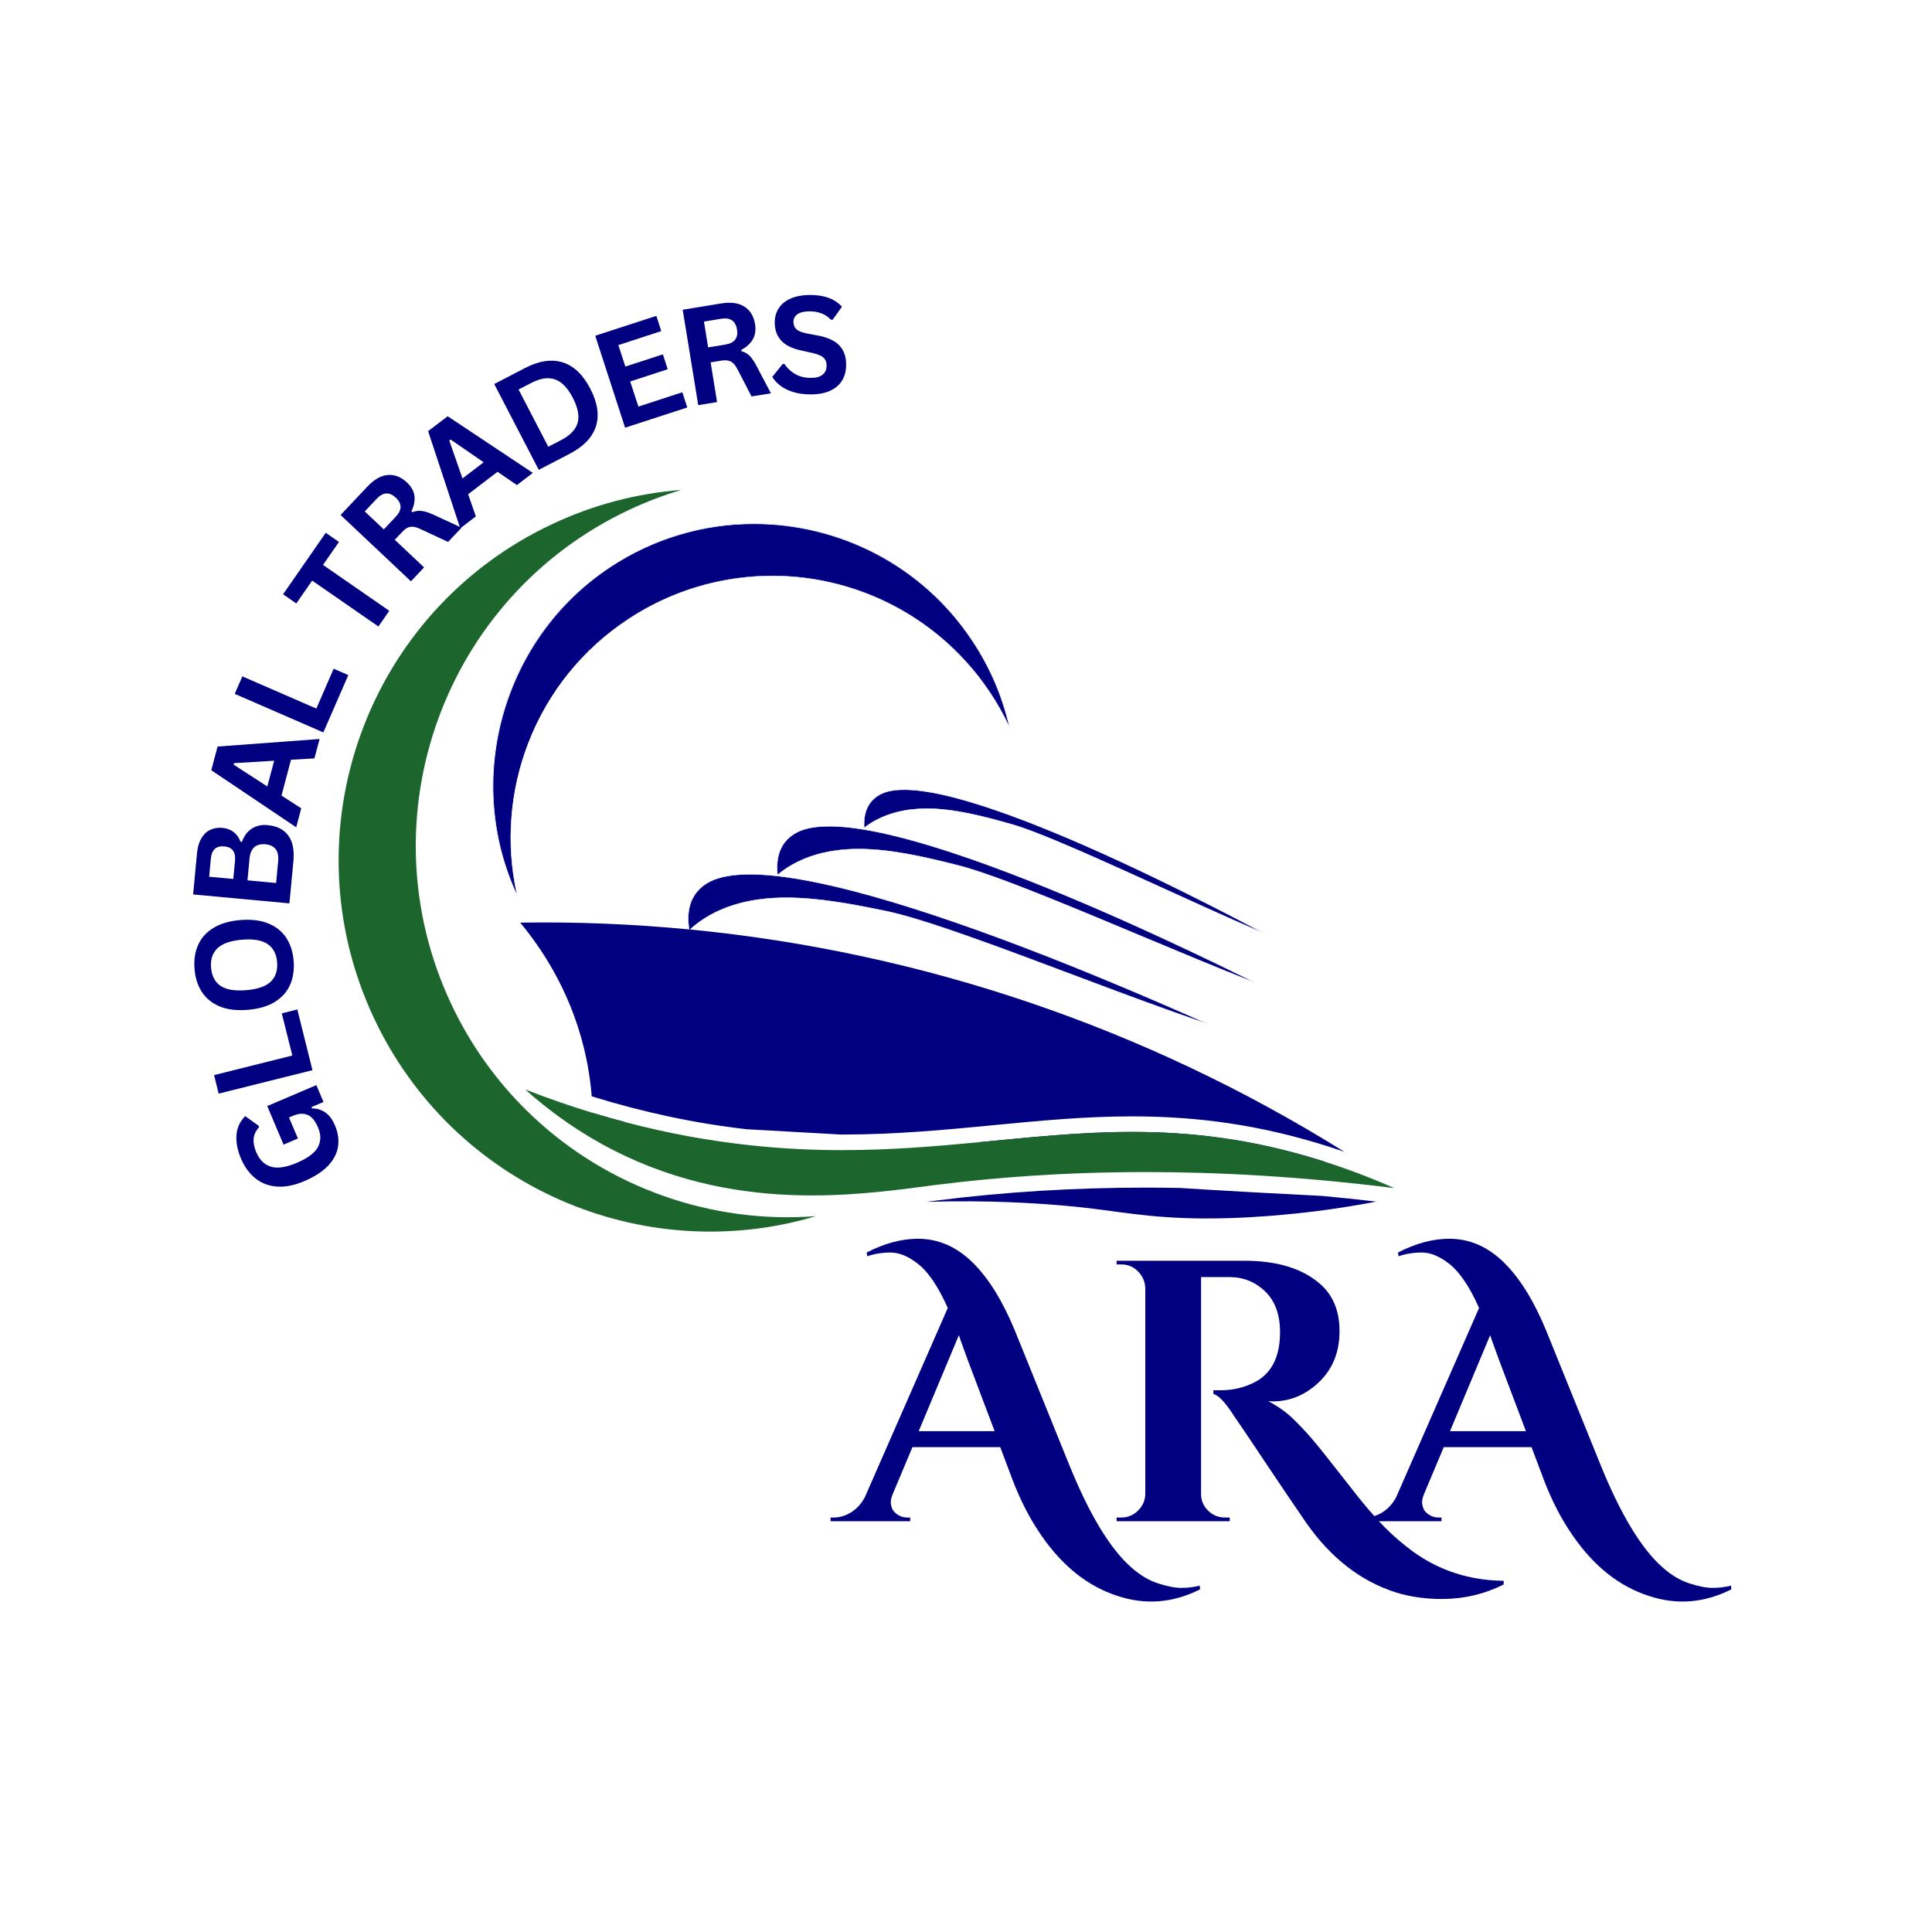 <svg xmlns="http://www.w3.org/2000/svg" xmlns:xlink="http://www.w3.org/1999/xlink" width="500" zoomAndPan="magnify" viewBox="0 0 375 375" height="500" preserveAspectRatio="xMidYMid meet" version="1.0"><defs><g/><clipPath id="5cd1edb427"><path d="M 101 211 L 270.918 211 L 270.918 233 L 101 233 Z M 101 211 " clip-rule="nonzero"/></clipPath><clipPath id="3c9ad9a7ca"><rect x="0" width="178" y="0" height="99"/></clipPath><clipPath id="04efd717ec"><rect x="0" width="183" y="0" height="236"/></clipPath></defs><rect x="-37.5" width="450" fill="#ffffff" y="-37.5" height="450" fill-opacity="1"/><rect x="-37.5" width="450" fill="#ffffff" y="-37.5" height="450" fill-opacity="1"/><path fill="#000080" d="M 245.398 181.168 C 241.57 179.191 183.438 147.695 170.941 154.145 C 169.121 155.086 167.496 156.902 167.734 160.684 C 168.969 159.711 171.008 158.426 174.105 157.637 C 180.824 155.938 188.242 157.68 196.422 160.012 C 205.289 162.543 230.848 175.059 245.398 181.168 Z M 245.398 181.168 " fill-opacity="1" fill-rule="nonzero"/><path fill="#ffffff" d="M 244.273 180.527 C 231.051 173.543 219.059 167.723 208.629 163.234 C 199.703 159.391 192.125 156.617 186.105 154.988 C 178.75 153 173.641 152.703 170.922 154.109 C 168.578 155.316 167.492 157.531 167.695 160.684 L 167.699 160.77 L 167.762 160.719 C 169.539 159.324 171.676 158.301 174.117 157.684 C 180.949 155.953 188.562 157.816 196.414 160.055 C 202 161.648 214.277 167.238 226.148 172.641 C 233.277 175.883 240.008 178.949 245.383 181.207 L 245.418 181.129 C 245.203 181.02 244.812 180.812 244.273 180.527 Z M 167.773 160.602 C 167.598 157.523 168.668 155.367 170.961 154.184 C 173.66 152.789 178.75 153.086 186.082 155.07 C 192.102 156.699 199.672 159.469 208.598 163.309 C 219.027 167.801 231.016 173.617 244.234 180.602 L 244.5 180.742 C 239.285 178.527 232.91 175.625 226.184 172.562 C 214.309 167.156 202.031 161.566 196.438 159.973 C 190.73 158.344 185.16 156.914 179.91 156.914 C 177.922 156.914 175.98 157.121 174.098 157.598 C 171.672 158.211 169.547 159.223 167.773 160.602 Z M 167.773 160.602 " fill-opacity="1" fill-rule="nonzero"/><path fill="#000080" d="M 243.832 190.812 C 239.027 188.516 169.461 153.273 154.488 161.664 C 152.309 162.883 150.414 165.18 150.914 169.828 C 152.375 168.59 154.801 166.934 158.562 165.855 C 166.711 163.52 175.898 165.406 186.066 167.992 C 197.074 170.793 225.648 183.801 243.832 190.812 Z M 243.832 190.812 " fill-opacity="1" fill-rule="nonzero"/><path fill="#ffffff" d="M 242.32 190.027 C 236.352 187.09 218.191 178.148 199.418 170.766 C 188.77 166.574 179.734 163.605 172.555 161.941 C 163.797 159.914 157.711 159.809 154.465 161.625 C 151.66 163.195 150.453 165.957 150.871 169.832 L 150.879 169.91 L 150.938 169.859 C 153.043 168.074 155.609 166.742 158.57 165.895 C 166.859 163.52 176.301 165.551 186.055 168.031 C 193.039 169.812 207.301 175.781 221.094 181.555 C 229 184.867 237.176 188.289 243.816 190.852 L 243.852 190.773 C 243.562 190.637 243.039 190.383 242.32 190.027 Z M 150.949 169.742 C 150.559 165.945 151.758 163.242 154.508 161.699 C 157.738 159.891 163.805 160 172.539 162.023 C 179.715 163.688 188.746 166.652 199.391 170.844 C 218.16 178.223 236.32 187.164 242.285 190.102 L 242.922 190.414 C 236.453 187.898 228.668 184.637 221.125 181.477 C 207.332 175.703 193.07 169.734 186.074 167.949 C 179.375 166.246 172.82 164.754 166.688 164.754 C 163.879 164.754 161.16 165.066 158.551 165.812 C 155.605 166.652 153.047 167.98 150.949 169.742 Z M 150.949 169.742 " fill-opacity="1" fill-rule="nonzero"/><path fill="#000080" d="M 234.594 198.793 C 229.215 196.52 152.961 161.559 137.168 171.465 C 134.871 172.906 132.949 175.508 133.785 180.562 C 135.293 179.137 137.84 177.207 141.867 175.844 C 150.59 172.895 160.723 174.504 171.957 176.832 C 184.129 179.355 214.352 192.02 234.594 198.793 Z M 234.594 198.793 " fill-opacity="1" fill-rule="nonzero"/><path fill="#ffffff" d="M 232.488 197.824 C 225.816 194.875 205.52 185.91 185.23 178.91 C 173.754 174.953 164.035 172.227 156.348 170.816 C 146.996 169.098 140.539 169.305 137.148 171.43 C 134.234 173.258 133.082 176.273 133.723 180.398 C 133.727 180.457 133.738 180.512 133.746 180.566 L 133.758 180.645 L 133.816 180.59 L 133.996 180.422 C 136.148 178.453 138.801 176.926 141.883 175.883 C 150.766 172.883 161.172 174.637 171.953 176.871 C 179.383 178.414 193.316 183.648 208.066 189.191 C 217.227 192.633 226.703 196.195 234.582 198.832 L 234.609 198.754 C 234.23 198.598 233.5 198.273 232.488 197.824 Z M 133.812 180.477 C 133.812 180.453 133.805 180.43 133.801 180.406 C 133.164 176.309 134.305 173.312 137.191 171.5 C 140.559 169.387 147 169.184 156.328 170.898 C 164.012 172.309 173.727 175.031 185.199 178.992 C 205.484 185.988 225.781 194.953 232.449 197.898 L 233.68 198.441 C 225.992 195.84 216.898 192.426 208.09 189.113 C 193.34 183.57 179.402 178.336 171.965 176.793 C 165.285 175.406 158.746 174.203 152.617 174.203 C 148.852 174.203 145.242 174.66 141.852 175.805 C 138.73 176.859 136.051 178.41 133.883 180.418 Z M 133.812 180.477 " fill-opacity="1" fill-rule="nonzero"/><path fill="#000080" d="M 256.277 225.211 C 256.613 225.32 256.949 225.426 257.281 225.531 L 189.816 221.719 C 199.91 220.762 209.625 219.703 219.762 219.703 C 231.039 219.707 242.84 221.016 256.277 225.211 Z M 256.277 225.211 " fill-opacity="1" fill-rule="nonzero"/><path fill="#000080" d="M 115.023 216.008 C 117.266 216.691 119.449 217.309 121.566 217.859 L 115.043 217.492 C 115.043 217.012 115.035 216.516 115.023 216.008 Z M 115.023 216.008 " fill-opacity="1" fill-rule="nonzero"/><path fill="#000080" d="M 260.918 223.559 C 259.676 223.129 258.43 222.723 257.18 222.332 C 244.863 218.48 232.973 216.688 219.766 216.688 L 219.762 216.688 C 210.594 216.688 201.977 217.516 192.844 218.395 C 183.531 219.289 173.91 220.215 163.461 220.215 L 163.242 220.215 L 144.902 219.18 C 134.887 218.035 124.824 215.895 114.852 212.793 C 114.594 209.574 114.078 206.398 113.301 203.262 C 110.469 191.84 104.82 183.715 100.969 179.082 C 111.91 178.91 122.824 179.352 133.715 180.398 L 133.758 180.402 L 133.801 180.402 L 133.883 180.41 L 133.941 180.418 L 133.996 180.422 C 145.227 181.512 156.355 183.246 167.387 185.625 C 178.418 188 189.273 191.004 199.957 194.633 C 210.641 198.266 221.078 202.5 231.273 207.336 C 241.469 212.172 251.352 217.578 260.922 223.555 Z M 260.918 223.559 " fill-opacity="1" fill-rule="nonzero"/><path fill="#000080" d="M 121.918 120.215 C 145.305 104.754 176.797 111.184 192.254 134.57 C 193.645 136.668 194.871 138.859 195.934 141.141 C 194.566 135.133 192.18 129.559 188.773 124.422 C 173.316 101.035 141.824 94.609 118.438 110.07 C 97.176 124.121 89.934 151.418 100.402 173.836 C 95.848 153.824 103.785 132.199 121.918 120.215 Z M 121.918 120.215 " fill-opacity="1" fill-rule="nonzero"/><path fill="#ffffff" d="M 195.977 141.133 C 195.781 140.266 195.559 139.406 195.316 138.551 C 195.074 137.699 194.812 136.852 194.523 136.012 C 194.238 135.172 193.93 134.34 193.598 133.516 C 193.27 132.691 192.918 131.875 192.543 131.07 C 192.172 130.266 191.777 129.473 191.363 128.688 C 190.949 127.902 190.516 127.129 190.059 126.367 C 189.605 125.605 189.129 124.855 188.633 124.117 C 188.141 123.379 187.625 122.656 187.094 121.945 C 186.562 121.234 186.012 120.539 185.441 119.859 C 184.875 119.176 184.289 118.512 183.684 117.859 C 183.082 117.211 182.461 116.574 181.824 115.957 C 181.188 115.34 180.535 114.738 179.867 114.152 C 179.195 113.57 178.516 113.004 177.816 112.457 C 177.117 111.906 176.406 111.379 175.68 110.867 C 174.953 110.355 174.215 109.863 173.465 109.395 C 172.711 108.922 171.949 108.469 171.172 108.035 C 170.398 107.605 169.613 107.191 168.816 106.801 C 168.02 106.41 167.211 106.039 166.395 105.691 C 165.578 105.344 164.754 105.016 163.922 104.711 C 163.09 104.406 162.246 104.121 161.398 103.859 C 160.551 103.598 159.695 103.359 158.836 103.145 C 157.977 102.926 157.109 102.734 156.238 102.562 C 155.367 102.391 154.492 102.242 153.613 102.117 C 152.734 101.992 151.855 101.891 150.969 101.809 C 150.086 101.73 149.199 101.676 148.312 101.641 C 147.426 101.609 146.539 101.598 145.652 101.613 C 144.766 101.625 143.879 101.664 142.992 101.723 C 142.105 101.785 141.223 101.867 140.344 101.973 C 139.461 102.078 138.582 102.211 137.711 102.363 C 136.836 102.516 135.965 102.688 135.098 102.887 C 134.234 103.086 133.375 103.305 132.52 103.547 C 131.668 103.793 130.82 104.059 129.98 104.344 C 129.141 104.633 128.309 104.941 127.484 105.273 C 126.664 105.602 125.848 105.953 125.043 106.328 C 124.238 106.703 123.445 107.098 122.66 107.512 C 121.875 107.926 121.102 108.363 120.34 108.82 C 119.578 109.273 118.828 109.75 118.094 110.246 C 117.355 110.738 116.633 111.254 115.922 111.785 C 115.215 112.32 114.52 112.871 113.836 113.441 C 113.156 114.012 112.492 114.598 111.84 115.199 C 111.191 115.805 110.555 116.426 109.938 117.062 C 109.32 117.699 108.723 118.355 108.137 119.023 C 107.555 119.691 106.988 120.375 106.441 121.074 C 105.895 121.773 105.363 122.484 104.855 123.211 C 104.344 123.938 103.855 124.676 103.383 125.43 C 102.91 126.18 102.461 126.945 102.027 127.723 C 101.598 128.496 101.188 129.281 100.797 130.078 C 100.406 130.879 100.035 131.684 99.688 132.5 C 99.34 133.316 99.016 134.141 98.711 134.977 C 98.406 135.809 98.121 136.652 97.863 137.5 C 97.602 138.348 97.363 139.203 97.148 140.062 C 96.93 140.926 96.738 141.789 96.566 142.66 C 96.398 143.531 96.25 144.406 96.125 145.285 C 96 146.164 95.898 147.047 95.82 147.93 C 95.742 148.812 95.688 149.699 95.656 150.586 C 95.621 151.473 95.613 152.359 95.629 153.25 C 95.645 154.137 95.68 155.023 95.742 155.906 C 95.801 156.793 95.887 157.676 95.992 158.559 C 96.102 159.438 96.23 160.316 96.383 161.191 C 96.539 162.066 96.715 162.934 96.914 163.801 C 97.109 164.664 97.332 165.523 97.578 166.379 C 97.82 167.23 98.086 168.078 98.375 168.918 C 98.664 169.758 98.973 170.586 99.305 171.41 C 99.637 172.234 99.988 173.047 100.363 173.852 L 100.531 174.207 L 100.445 173.824 C 95.789 153.355 104.43 131.828 121.945 120.25 C 133.246 112.777 146.781 110.156 160.055 112.867 C 173.328 115.578 184.754 123.293 192.227 134.594 C 193.613 136.691 194.836 138.883 195.902 141.16 L 196.07 141.516 Z M 192.285 134.547 C 191.367 133.156 190.387 131.816 189.34 130.523 C 188.289 129.23 187.18 127.996 186.012 126.812 C 184.84 125.629 183.613 124.504 182.336 123.441 C 181.055 122.379 179.723 121.383 178.344 120.449 C 176.965 119.52 175.547 118.656 174.082 117.863 C 172.617 117.07 171.121 116.352 169.586 115.707 C 168.051 115.062 166.488 114.496 164.898 114.004 C 163.309 113.512 161.699 113.102 160.07 112.77 C 158.438 112.434 156.797 112.184 155.141 112.012 C 153.484 111.84 151.824 111.75 150.16 111.742 C 148.496 111.734 146.836 111.809 145.18 111.965 C 143.523 112.121 141.879 112.355 140.242 112.672 C 138.609 112.992 136.996 113.387 135.402 113.863 C 133.805 114.34 132.238 114.891 130.699 115.523 C 129.16 116.152 127.652 116.855 126.184 117.633 C 124.711 118.414 123.281 119.262 121.895 120.18 C 113.105 125.988 106.438 134.227 102.613 144.004 C 100.777 148.691 99.66 153.543 99.262 158.562 C 98.863 163.578 99.199 168.547 100.273 173.465 C 89.984 150.969 97.762 123.785 118.461 110.102 C 122.594 107.363 127.035 105.281 131.785 103.852 C 136.535 102.422 141.391 101.711 146.352 101.715 C 162.82 101.715 178.996 109.711 188.742 124.449 C 192.066 129.469 194.422 134.906 195.805 140.77 C 194.777 138.613 193.605 136.539 192.289 134.547 Z M 192.285 134.547 " fill-opacity="1" fill-rule="nonzero"/><path fill="#000080" d="M 267.141 233.23 C 261.102 234.395 255.02 235.25 248.895 235.793 C 246.125 236.043 240.484 236.531 233.594 236.5 C 222.707 236.453 216.418 234.973 208.711 234.215 C 201.832 233.543 192.027 232.91 179.816 233.277 C 180.578 233.18 181.301 233.086 182 232.996 C 194.996 231.352 208.566 230.516 222.336 230.516 C 224.539 230.516 226.754 230.539 228.984 230.582 C 232.355 230.789 236.727 231.062 242.895 231.406 C 247.895 231.684 252.5 231.926 256.613 232.129 C 260.109 232.445 263.617 232.816 267.141 233.23 Z M 267.141 233.23 " fill-opacity="1" fill-rule="nonzero"/><path fill="#1c662d" d="M 94.859 207.078 L 95.051 207.34 L 94.684 207.012 Z M 94.859 207.078 " fill-opacity="1" fill-rule="nonzero"/><g clip-path="url(#5cd1edb427)"><path fill="#1c662d" d="M 270.625 230.609 C 252.574 228.344 236.469 227.496 222.34 227.496 C 206.188 227.496 192.609 228.609 181.621 230 C 175.398 230.789 167.098 232.031 157.625 232.031 C 146.633 232.031 134.066 230.355 121.316 224.355 C 112.562 220.23 106.109 215.191 101.941 211.465 C 106.496 213.242 110.867 214.742 115.027 216.008 C 117.27 216.691 119.453 217.309 121.57 217.859 C 129.535 219.957 137.609 221.441 145.801 222.316 C 151.672 222.938 157.559 223.246 163.465 223.238 C 172.82 223.238 181.453 222.516 189.824 221.723 C 199.914 220.766 209.629 219.707 219.766 219.707 C 231.047 219.707 242.844 221.012 256.285 225.215 C 256.621 225.32 256.953 225.426 257.285 225.531 C 261.82 226.988 266.266 228.68 270.625 230.609 Z M 270.625 230.609 " fill-opacity="1" fill-rule="nonzero"/></g><path fill="#ffffff" d="M 95.051 207.34 L 94.859 207.078 C 94.316 206.344 93.785 205.598 93.266 204.836 L 87.43 202.559 L 99.93 213.715 C 100.992 214.664 102.07 215.578 103.164 216.465 C 100.199 213.656 97.496 210.613 95.051 207.34 Z M 95.051 207.34 " fill-opacity="1" fill-rule="nonzero"/><path fill="#1c662d" d="M 158.383 236.051 C 124.727 246.117 87.883 230.289 72.543 197.523 C 55.664 161.473 71.211 118.566 107.262 101.691 C 115.18 97.977 123.5 95.777 132.223 95.098 C 128.801 96.121 125.469 97.391 122.23 98.906 C 86.188 115.777 70.637 158.684 87.516 194.734 C 89.16 198.258 91.078 201.625 93.266 204.836 C 93.785 205.598 94.316 206.344 94.859 207.078 L 95.055 207.34 C 97.496 210.613 100.199 213.656 103.164 216.465 C 117.922 230.469 138.07 237.629 158.383 236.051 Z M 158.383 236.051 " fill-opacity="1" fill-rule="nonzero"/><g transform="matrix(1, 0, 0, 1, 160, 224)"><g clip-path="url(#3c9ad9a7ca)"><g fill="#000080" fill-opacity="1"><g transform="translate(3.15, 71.27)"><g><path d="M 69.781 13.219 C 64.531 15.863 59.211 16.297 53.828 14.516 C 48.086 12.691 43.148 8.789 39.016 2.812 C 36.797 -0.363 34.895 -4.047 33.312 -8.234 L 31 -14.375 L 13.953 -14.375 L 10.125 -5.266 C 9.875 -4.641 9.75 -4.133 9.75 -3.75 C 9.75 -3.363 9.832 -2.941 10 -2.484 C 10.176 -2.035 10.539 -1.629 11.094 -1.266 C 11.645 -0.898 12.258 -0.719 12.938 -0.719 L 13.516 -0.719 L 13.516 0 L -1.938 0 L -1.938 -0.719 L -1.297 -0.719 C -0.191 -0.719 0.898 -1.039 1.984 -1.688 C 3.078 -2.344 3.984 -3.32 4.703 -4.625 L 20.812 -41.391 C 18.938 -45.629 16.938 -48.539 14.812 -50.125 C 13.031 -51.477 11.332 -52.156 9.719 -52.156 C 8.102 -52.156 6.598 -51.914 5.203 -51.438 L 5.062 -52.156 C 8.531 -53.938 11.852 -54.828 15.031 -54.828 C 18.977 -54.828 22.52 -53.285 25.656 -50.203 C 28.727 -47.172 31.445 -42.789 33.812 -37.062 L 44.281 -11.203 C 48.227 -1.422 52.273 5.297 56.422 8.953 C 58.109 10.453 59.844 11.488 61.625 12.062 C 63.406 12.645 64.91 12.938 66.141 12.938 C 67.367 12.938 68.562 12.789 69.719 12.5 Z M 15.172 -17.484 L 29.906 -17.484 L 24.859 -30.844 C 24.617 -31.52 24.281 -32.445 23.844 -33.625 C 23.406 -34.801 23.113 -35.633 22.969 -36.125 Z M 15.172 -17.484 "/></g></g></g><g fill="#000080" fill-opacity="1"><g transform="translate(53.485, 71.27)"><g><path d="M 78.375 12.281 C 74.613 14.156 70.617 15.094 66.391 15.094 C 62.629 15.094 59.207 14.516 56.125 13.359 C 49.477 10.898 43.82 6.109 39.156 -1.016 C 37.945 -2.742 35.703 -6.062 32.422 -10.969 C 29.148 -15.883 27.035 -19.02 26.078 -20.375 C 24.391 -23.02 23.039 -24.461 22.031 -24.703 L 22.031 -25.422 C 22.082 -25.422 22.145 -25.422 22.219 -25.422 C 22.289 -25.422 22.375 -25.422 22.469 -25.422 C 22.562 -25.422 22.656 -25.422 22.75 -25.422 C 22.844 -25.422 22.961 -25.422 23.109 -25.422 C 23.254 -25.422 23.375 -25.422 23.469 -25.422 C 25.926 -25.422 28.191 -25.977 30.266 -27.094 C 33.398 -28.82 34.969 -32.02 34.969 -36.688 C 34.969 -40.113 34.004 -42.754 32.078 -44.609 C 30.148 -46.461 27.836 -47.391 25.141 -47.391 L 19.641 -47.391 L 19.641 -5.266 C 19.641 -4.016 20.098 -2.941 21.016 -2.047 C 21.93 -1.16 23.016 -0.719 24.266 -0.719 L 25.203 -0.719 L 25.203 0 L 3.25 0 L 3.25 -0.719 L 4.188 -0.719 C 5.395 -0.719 6.453 -1.148 7.359 -2.016 C 8.273 -2.891 8.758 -3.953 8.812 -5.203 L 8.812 -45.297 C 8.758 -46.547 8.285 -47.613 7.391 -48.5 C 6.504 -49.395 5.438 -49.844 4.188 -49.844 L 3.25 -49.844 L 3.25 -50.562 L 28.031 -50.562 C 34.238 -50.562 39.051 -49.141 42.469 -46.297 C 45.164 -44.086 46.516 -40.957 46.516 -36.906 C 46.516 -32.863 45.203 -29.578 42.578 -27.047 C 39.953 -24.523 36.957 -23.266 33.594 -23.266 C 33.301 -23.266 32.988 -23.285 32.656 -23.328 C 34.625 -22.273 36.27 -21.098 37.594 -19.797 C 38.914 -18.492 40.07 -17.266 41.062 -16.109 C 42.051 -14.953 42.895 -13.926 43.594 -13.031 C 44.289 -12.145 45.219 -10.969 46.375 -9.5 C 47.531 -8.031 48.734 -6.5 49.984 -4.906 C 51.234 -3.32 52.617 -1.695 54.141 -0.031 C 55.66 1.625 57.348 3.195 59.203 4.688 C 61.055 6.188 62.941 7.414 64.859 8.375 C 68.953 10.445 73.457 11.508 78.375 11.562 Z M 78.375 12.281 "/></g></g></g><g fill="#000080" fill-opacity="1"><g transform="translate(106.275, 71.27)"><g><path d="M 69.781 13.219 C 64.531 15.863 59.211 16.297 53.828 14.516 C 48.086 12.691 43.148 8.789 39.016 2.812 C 36.797 -0.363 34.895 -4.047 33.312 -8.234 L 31 -14.375 L 13.953 -14.375 L 10.125 -5.266 C 9.875 -4.641 9.75 -4.133 9.75 -3.75 C 9.75 -3.363 9.832 -2.941 10 -2.484 C 10.176 -2.035 10.539 -1.629 11.094 -1.266 C 11.645 -0.898 12.258 -0.719 12.938 -0.719 L 13.516 -0.719 L 13.516 0 L -1.938 0 L -1.938 -0.719 L -1.297 -0.719 C -0.191 -0.719 0.898 -1.039 1.984 -1.688 C 3.078 -2.344 3.984 -3.32 4.703 -4.625 L 20.812 -41.391 C 18.938 -45.629 16.938 -48.539 14.812 -50.125 C 13.031 -51.477 11.332 -52.156 9.719 -52.156 C 8.102 -52.156 6.598 -51.914 5.203 -51.438 L 5.062 -52.156 C 8.531 -53.938 11.852 -54.828 15.031 -54.828 C 18.977 -54.828 22.52 -53.285 25.656 -50.203 C 28.727 -47.172 31.445 -42.789 33.812 -37.062 L 44.281 -11.203 C 48.227 -1.422 52.273 5.297 56.422 8.953 C 58.109 10.453 59.844 11.488 61.625 12.062 C 63.406 12.645 64.91 12.938 66.141 12.938 C 67.367 12.938 68.562 12.789 69.719 12.5 Z M 15.172 -17.484 L 29.906 -17.484 L 24.859 -30.844 C 24.617 -31.52 24.281 -32.445 23.844 -33.625 C 23.406 -34.801 23.113 -35.633 22.969 -36.125 Z M 15.172 -17.484 "/></g></g></g></g></g><g transform="matrix(1, 0, 0, 1, 0, 13)"><g clip-path="url(#04efd717ec)"><g fill="#000080" fill-opacity="1"><g transform="translate(68.324, 213.905)"><g><path d="M -3.312 -8.484 C -2.707 -7.047 -2.508 -5.66 -2.719 -4.328 C -2.926 -3.004 -3.57 -1.77 -4.656 -0.625 C -5.738 0.508 -7.254 1.492 -9.203 2.328 C -11.18 3.172 -12.977 3.531 -14.594 3.406 C -16.207 3.281 -17.598 2.742 -18.766 1.797 C -19.93 0.859 -20.859 -0.41 -21.547 -2.016 C -22.242 -3.672 -22.535 -5.207 -22.422 -6.625 C -22.305 -8.051 -21.738 -9.266 -20.719 -10.266 L -18.141 -8.406 L -18.031 -8.125 C -18.664 -7.438 -19.02 -6.691 -19.094 -5.891 C -19.164 -5.098 -19 -4.223 -18.594 -3.266 C -17.957 -1.773 -17.004 -0.836 -15.734 -0.453 C -14.461 -0.066 -12.785 -0.316 -10.703 -1.203 C -8.617 -2.086 -7.258 -3.098 -6.625 -4.234 C -6 -5.379 -5.992 -6.672 -6.609 -8.109 C -7.141 -9.348 -7.805 -10.145 -8.609 -10.5 C -9.422 -10.852 -10.383 -10.789 -11.5 -10.312 L -12.234 -10 L -10.5 -5.922 L -13.281 -4.734 L -16.453 -12.219 L -6.922 -16.281 L -5.531 -13.016 L -7.844 -12.031 L -7.781 -11.766 C -6.801 -11.766 -5.93 -11.5 -5.172 -10.969 C -4.422 -10.445 -3.801 -9.617 -3.312 -8.484 Z M -3.312 -8.484 "/></g></g></g><g fill="#000080" fill-opacity="1"><g transform="translate(61.242, 197.081)"><g><path d="M -19.688 -1.406 L -4.5 -5.203 L -6.547 -13.391 L -3.531 -14.141 L -0.594 -2.359 L -18.797 2.188 Z M -19.688 -1.406 "/></g></g></g><g fill="#000080" fill-opacity="1"><g transform="translate(57.573, 183.692)"><g><path d="M -0.578 -10.219 C -0.441 -8.488 -0.664 -6.941 -1.25 -5.578 C -1.844 -4.211 -2.828 -3.098 -4.203 -2.234 C -5.578 -1.379 -7.332 -0.863 -9.469 -0.688 C -11.613 -0.508 -13.43 -0.727 -14.922 -1.344 C -16.422 -1.969 -17.578 -2.906 -18.391 -4.156 C -19.203 -5.406 -19.676 -6.895 -19.812 -8.625 C -19.957 -10.332 -19.734 -11.863 -19.141 -13.219 C -18.555 -14.582 -17.578 -15.691 -16.203 -16.547 C -14.828 -17.41 -13.066 -17.93 -10.922 -18.109 C -8.785 -18.285 -6.969 -18.062 -5.469 -17.438 C -3.969 -16.82 -2.812 -15.891 -2 -14.641 C -1.195 -13.398 -0.723 -11.926 -0.578 -10.219 Z M -3.781 -9.953 C -3.914 -11.523 -4.523 -12.688 -5.609 -13.438 C -6.703 -14.195 -8.363 -14.484 -10.594 -14.297 C -12.832 -14.109 -14.426 -13.551 -15.375 -12.625 C -16.332 -11.707 -16.742 -10.461 -16.609 -8.891 C -16.484 -7.285 -15.875 -6.102 -14.781 -5.344 C -13.688 -4.594 -12.02 -4.312 -9.781 -4.5 C -7.551 -4.688 -5.961 -5.238 -5.016 -6.156 C -4.066 -7.082 -3.656 -8.348 -3.781 -9.953 Z M -3.781 -9.953 "/></g></g></g><g fill="#000080" fill-opacity="1"><g transform="translate(55.957, 164.766)"><g><path d="M 0.219 -2.422 L -18.469 -4.156 L -17.719 -12.141 C -17.613 -13.285 -17.344 -14.238 -16.906 -15 C -16.469 -15.77 -15.895 -16.328 -15.188 -16.672 C -14.477 -17.023 -13.664 -17.16 -12.75 -17.078 C -11.914 -16.992 -11.203 -16.723 -10.609 -16.266 C -10.023 -15.805 -9.578 -15.18 -9.266 -14.391 L -9 -14.359 C -8.582 -15.516 -7.938 -16.375 -7.062 -16.938 C -6.195 -17.5 -5.176 -17.723 -4 -17.609 C -2.207 -17.441 -0.879 -16.773 -0.016 -15.609 C 0.848 -14.441 1.188 -12.801 1 -10.688 Z M -10.344 -10.672 C -10.176 -12.398 -10.863 -13.336 -12.406 -13.484 C -13.207 -13.555 -13.82 -13.395 -14.25 -13 C -14.688 -12.613 -14.945 -11.984 -15.031 -11.109 L -15.359 -7.594 L -10.672 -7.156 Z M -1.969 -10.578 C -1.77 -12.609 -2.594 -13.711 -4.438 -13.891 C -6.301 -14.055 -7.332 -13.125 -7.531 -11.094 L -7.922 -6.891 L -2.359 -6.375 Z M -1.969 -10.578 "/></g></g></g><g fill="#000080" fill-opacity="1"><g transform="translate(57.418, 147.844)"><g><path d="M 4.609 -17.406 L 3.609 -13.641 L -0.938 -13.375 L -2.781 -6.422 L 1.047 -3.953 L 0.078 -0.266 L -16.406 -11.344 L -15.188 -15.938 Z M -12.062 -12.422 L -5.531 -8.188 L -4.203 -13.188 L -11.984 -12.719 Z M -12.062 -12.422 "/></g></g></g><g fill="#000080" fill-opacity="1"><g transform="translate(61.795, 131.395)"><g><path d="M -14.75 -13.109 L -0.391 -6.859 L 2.969 -14.594 L 5.812 -13.359 L 0.969 -2.234 L -16.234 -9.719 Z M -14.75 -13.109 "/></g></g></g><g fill="#000080" fill-opacity="1"><g transform="translate(67.693, 118.295)"><g/></g></g><g fill="#000080" fill-opacity="1"><g transform="translate(70.072, 113.46)"><g><path d="M -6.844 -23.047 L -4.281 -21.266 L -7.375 -16.812 L 5.484 -7.906 L 3.375 -4.859 L -9.484 -13.766 L -12.562 -9.328 L -15.125 -11.109 Z M -6.844 -23.047 "/></g></g></g><g fill="#000080" fill-opacity="1"><g transform="translate(78.093, 101.599)"><g><path d="M 1.672 -1.766 L -11.984 -14.641 L -6.812 -20.125 C -5.477 -21.539 -4.145 -22.301 -2.812 -22.406 C -1.477 -22.508 -0.242 -22.023 0.891 -20.953 C 1.723 -20.172 2.207 -19.316 2.344 -18.391 C 2.477 -17.473 2.285 -16.461 1.766 -15.359 L 1.969 -15.188 C 2.562 -15.426 3.164 -15.504 3.781 -15.422 C 4.406 -15.348 5.191 -15.094 6.141 -14.656 L 11.484 -12.172 L 8.875 -9.406 L 3.531 -11.906 C 3 -12.156 2.535 -12.301 2.141 -12.344 C 1.742 -12.395 1.367 -12.336 1.016 -12.172 C 0.672 -12.004 0.301 -11.707 -0.094 -11.281 L -1.469 -9.828 L 4.219 -4.469 Z M -1.281 -14.297 C -0.039 -15.609 -0.035 -16.844 -1.266 -18 C -2.504 -19.164 -3.742 -19.094 -4.984 -17.781 L -7.297 -15.328 L -3.594 -11.844 Z M -1.281 -14.297 "/></g></g></g><g fill="#000080" fill-opacity="1"><g transform="translate(89.113, 89.714)"><g><path d="M 14.312 -10.922 L 11.219 -8.562 L 7.453 -11.141 L 1.75 -6.781 L 3.25 -2.484 L 0.219 -0.172 L -6.016 -19.031 L -2.219 -21.922 Z M -1.906 -17.203 L 0.656 -9.844 L 4.766 -12.984 L -1.656 -17.406 Z M -1.906 -17.203 "/></g></g></g><g fill="#000080" fill-opacity="1"><g transform="translate(102.402, 79.32)"><g><path d="M -0.484 -20.891 C 2.211 -22.285 4.641 -22.648 6.797 -21.984 C 8.953 -21.328 10.742 -19.625 12.172 -16.875 C 13.598 -14.125 13.957 -11.676 13.25 -9.531 C 12.551 -7.395 10.852 -5.629 8.156 -4.234 L 2.172 -1.125 L -6.469 -17.781 Z M 6.531 -6.906 C 8.25 -7.801 9.305 -8.898 9.703 -10.203 C 10.098 -11.516 9.789 -13.148 8.781 -15.109 C 7.77 -17.055 6.609 -18.25 5.297 -18.688 C 3.992 -19.133 2.484 -18.91 0.766 -18.016 L -1.75 -16.719 L 4.016 -5.609 Z M 6.531 -6.906 "/></g></g></g><g fill="#000080" fill-opacity="1"><g transform="translate(119.021, 70.762)"><g><path d="M 3.297 -9.719 L 4.891 -4.844 L 13.422 -7.625 L 14.375 -4.672 L 2.312 -0.75 L -3.484 -18.594 L 8.375 -22.453 L 9.328 -19.5 L 1 -16.781 L 2.359 -12.609 L 9.641 -14.984 L 10.578 -12.094 Z M 3.297 -9.719 "/></g></g></g><g fill="#000080" fill-opacity="1"><g transform="translate(133.121, 66.027)"><g><path d="M 2.406 -0.391 L -0.609 -18.906 L 6.828 -20.125 C 8.742 -20.438 10.258 -20.227 11.375 -19.5 C 12.5 -18.781 13.188 -17.645 13.438 -16.094 C 13.613 -14.969 13.473 -14 13.016 -13.188 C 12.566 -12.375 11.812 -11.68 10.75 -11.109 L 10.797 -10.859 C 11.422 -10.703 11.953 -10.398 12.391 -9.953 C 12.828 -9.516 13.285 -8.832 13.766 -7.906 L 16.516 -2.688 L 12.75 -2.078 L 10.047 -7.312 C 9.773 -7.844 9.492 -8.242 9.203 -8.516 C 8.922 -8.785 8.586 -8.957 8.203 -9.031 C 7.828 -9.113 7.352 -9.109 6.781 -9.016 L 4.812 -8.688 L 6.062 -0.984 Z M 7.656 -12.141 C 9.438 -12.43 10.195 -13.406 9.938 -15.062 C 9.656 -16.75 8.625 -17.445 6.844 -17.156 L 3.516 -16.609 L 4.328 -11.594 Z M 7.656 -12.141 "/></g></g></g><g fill="#000080" fill-opacity="1"><g transform="translate(149.175, 63.362)"><g><path d="M 8.312 0.188 C 7.008 0.195 5.852 0.051 4.844 -0.25 C 3.832 -0.562 2.984 -0.977 2.297 -1.5 C 1.617 -2.02 1.094 -2.586 0.719 -3.203 L 2.75 -5.719 L 3.078 -5.719 C 3.648 -4.875 4.367 -4.207 5.234 -3.719 C 6.109 -3.238 7.125 -3.004 8.281 -3.016 C 9.27 -3.016 10.016 -3.227 10.516 -3.656 C 11.023 -4.082 11.273 -4.66 11.266 -5.391 C 11.266 -5.836 11.18 -6.207 11.016 -6.5 C 10.848 -6.801 10.578 -7.055 10.203 -7.266 C 9.828 -7.473 9.316 -7.656 8.672 -7.812 L 6.25 -8.359 C 4.562 -8.723 3.301 -9.348 2.469 -10.234 C 1.645 -11.117 1.223 -12.273 1.203 -13.703 C 1.191 -14.766 1.445 -15.703 1.969 -16.516 C 2.488 -17.328 3.254 -17.957 4.266 -18.406 C 5.273 -18.852 6.488 -19.086 7.906 -19.109 C 9.344 -19.117 10.578 -18.938 11.609 -18.562 C 12.648 -18.188 13.531 -17.609 14.25 -16.828 L 12.438 -14.297 L 12.125 -14.297 C 11.594 -14.848 10.977 -15.258 10.281 -15.531 C 9.594 -15.801 8.812 -15.938 7.938 -15.938 C 6.914 -15.926 6.141 -15.738 5.609 -15.375 C 5.086 -15.008 4.828 -14.508 4.828 -13.875 C 4.836 -13.289 5.023 -12.82 5.391 -12.469 C 5.766 -12.113 6.414 -11.844 7.344 -11.656 L 9.812 -11.188 C 11.633 -10.812 12.961 -10.164 13.797 -9.25 C 14.629 -8.332 15.051 -7.133 15.062 -5.656 C 15.07 -4.477 14.828 -3.457 14.328 -2.594 C 13.828 -1.727 13.066 -1.051 12.047 -0.562 C 11.035 -0.07 9.789 0.176 8.312 0.188 Z M 8.312 0.188 "/></g></g></g></g></g></svg>